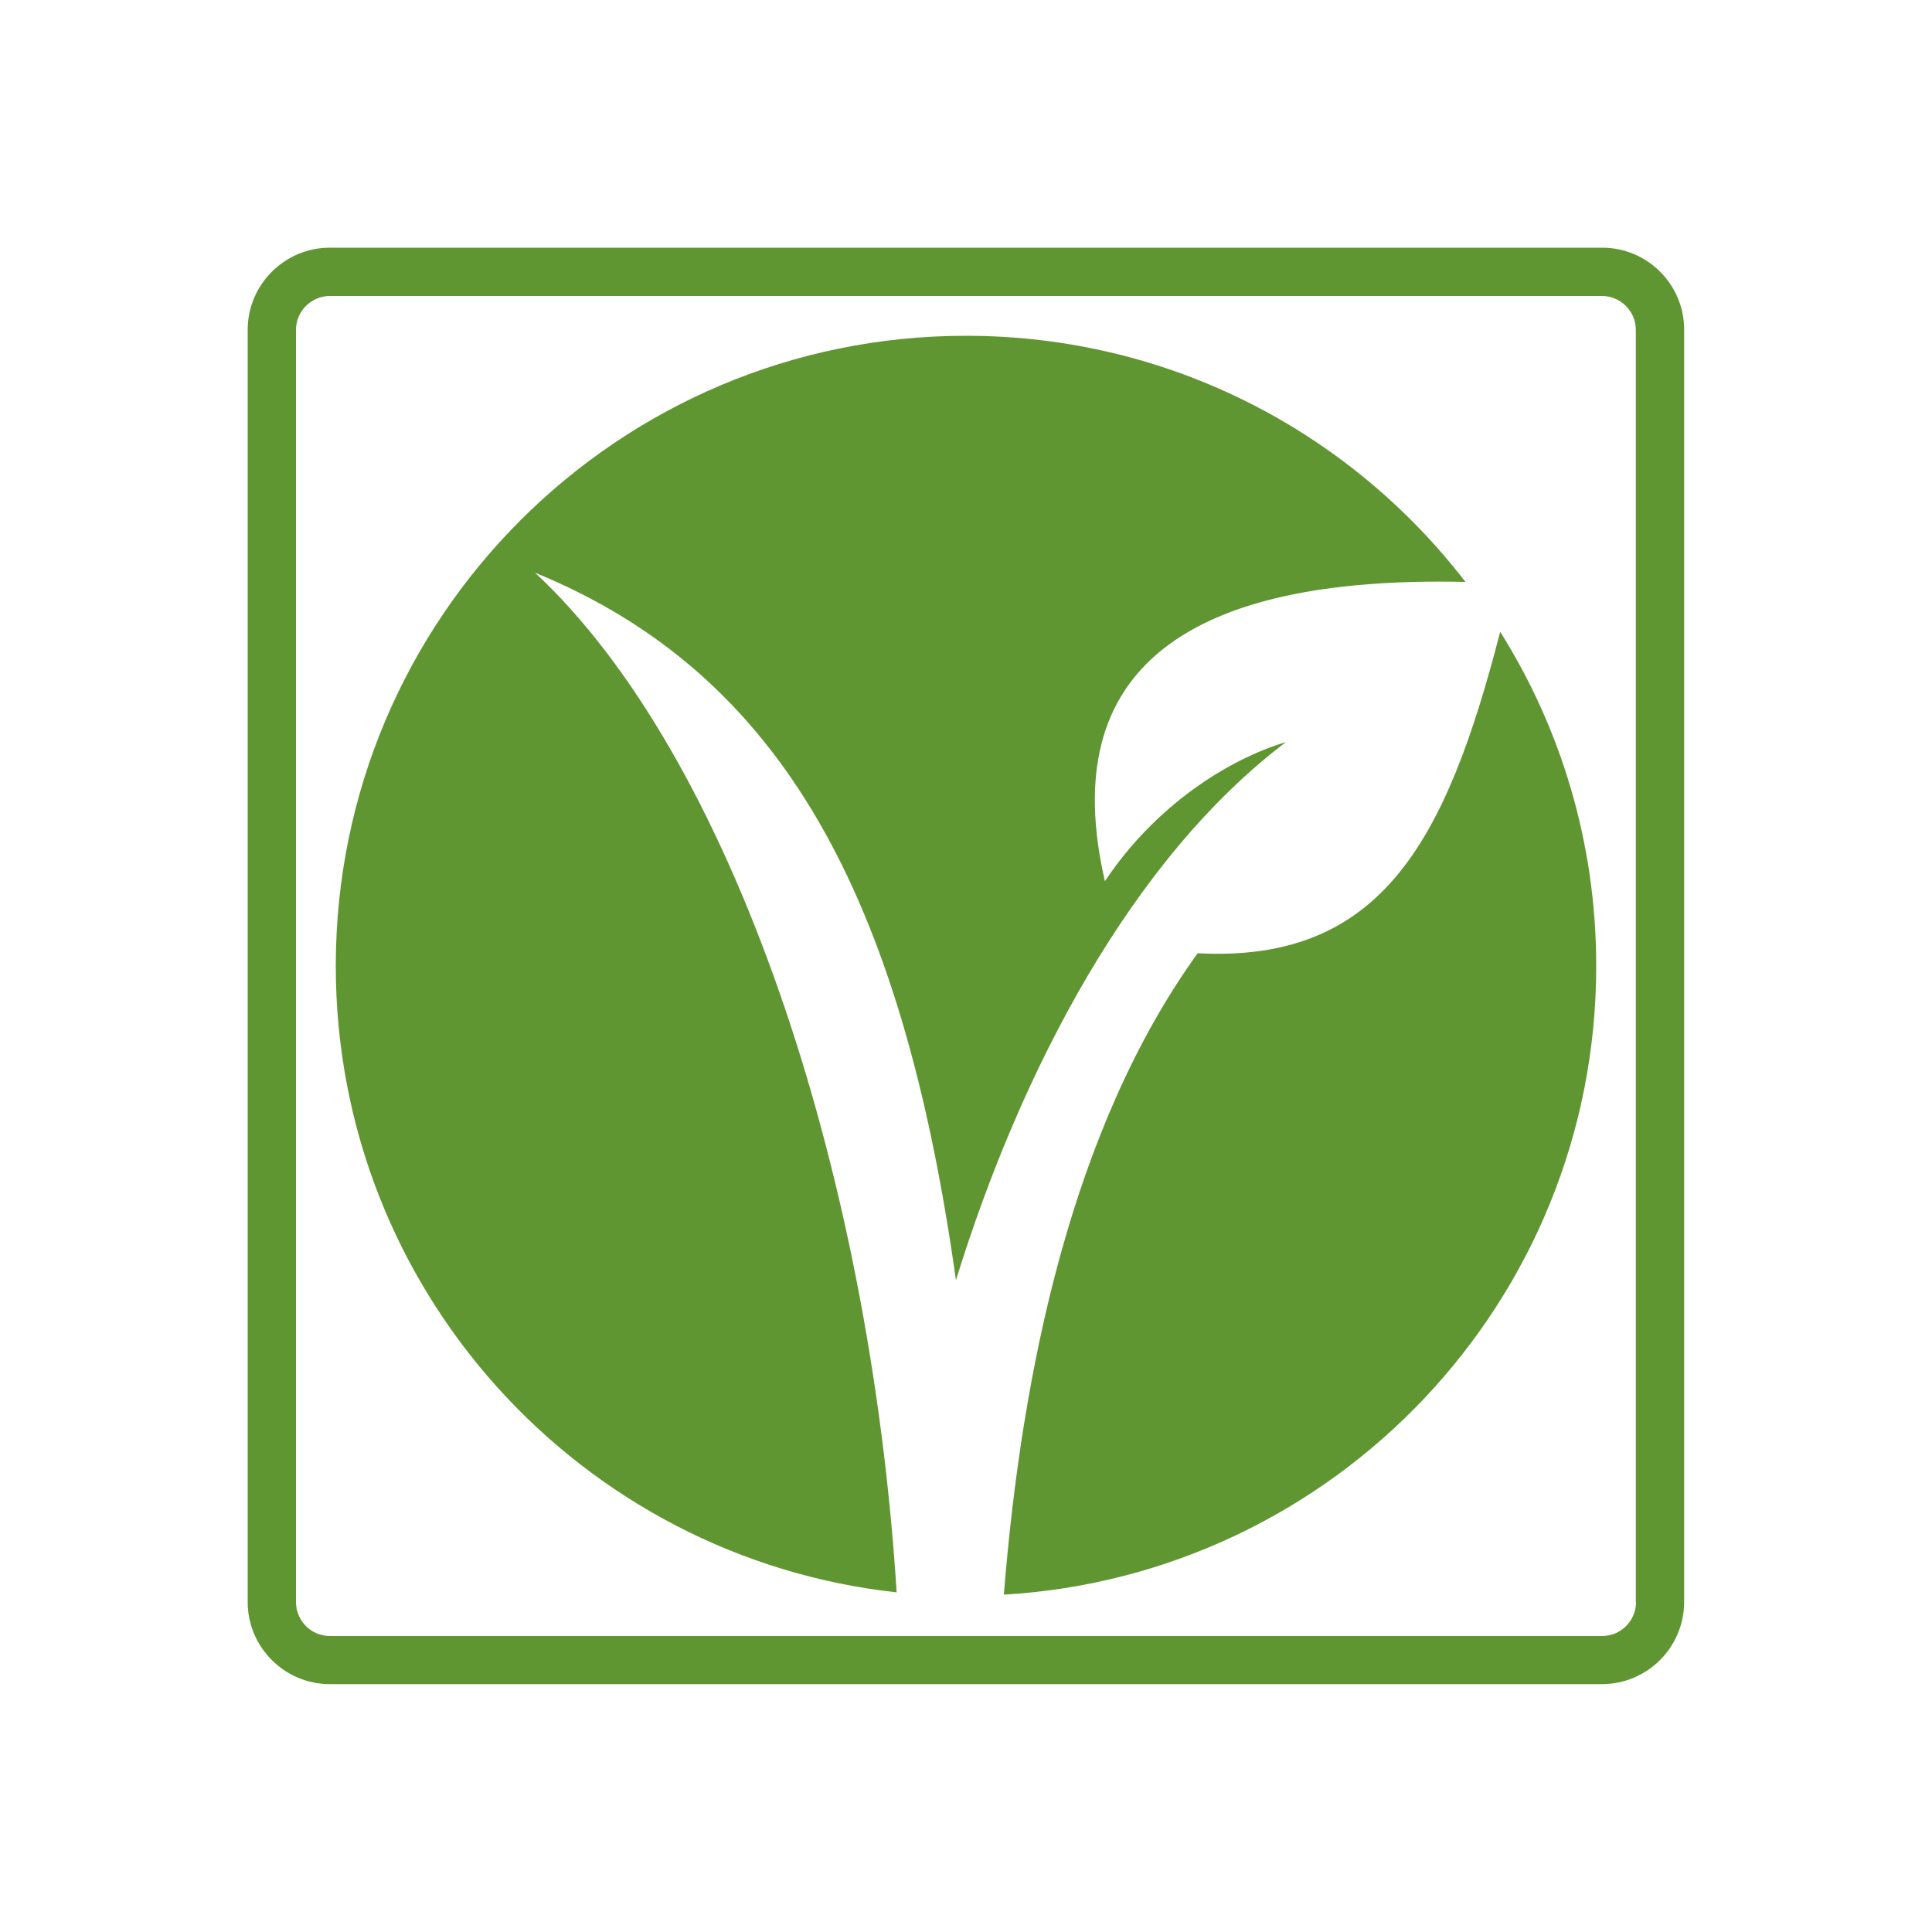 <svg xml:space="preserve" style="enable-background:new 0 0 100 100;" viewBox="0 0 100 100" y="0px" x="0px" xmlns:xlink="http://www.w3.org/1999/xlink" xmlns="http://www.w3.org/2000/svg" id="Layer_4" version="1.1">
<style type="text/css">
	.st0{fill:#5F9631;}
</style>
<g>
	<path d="M82.93,12.82H17.07c-2.34,0-4.25,1.91-4.25,4.25v65.85c0,2.34,1.91,4.25,4.25,4.25h65.85
		c2.34,0,4.25-1.91,4.25-4.25V17.07C87.18,14.73,85.27,12.82,82.93,12.82z M84.68,82.93c0,0.96-0.79,1.75-1.75,1.75H17.07
		c-0.96,0-1.75-0.79-1.75-1.75V17.07c0-0.96,0.79-1.75,1.75-1.75h65.85c0.96,0,1.75,0.79,1.75,1.75V82.93z" class="st0"></path>
	<path d="M49.48,66.26c3.39-10.95,9.13-21.83,17.08-27.85c-2.94,0.88-6.73,3.24-9.37,7.2
		c-2.54-11.01,4.28-15.82,18.66-15.49C69.89,22.37,60.53,17.38,50,17.38c-18.02,0-32.62,14.61-32.62,32.62
		c0,16.8,12.7,30.63,29.03,32.42c-1.39-21.97-8.58-43.35-18.72-52.78C40.48,34.88,46.69,46.37,49.48,66.26z" class="st0"></path>
	<path d="M61.99,49.34c-6.49,9-9.1,21.55-10.03,33.19c0,0,0,0-0.01,0c0,0,0,0,0,0.01C69.06,81.53,82.62,67.36,82.62,50
		c0-6.36-1.82-12.28-4.97-17.3C74.84,43.61,71.46,49.84,61.99,49.34z" class="st0"></path>
</g>
</svg>

